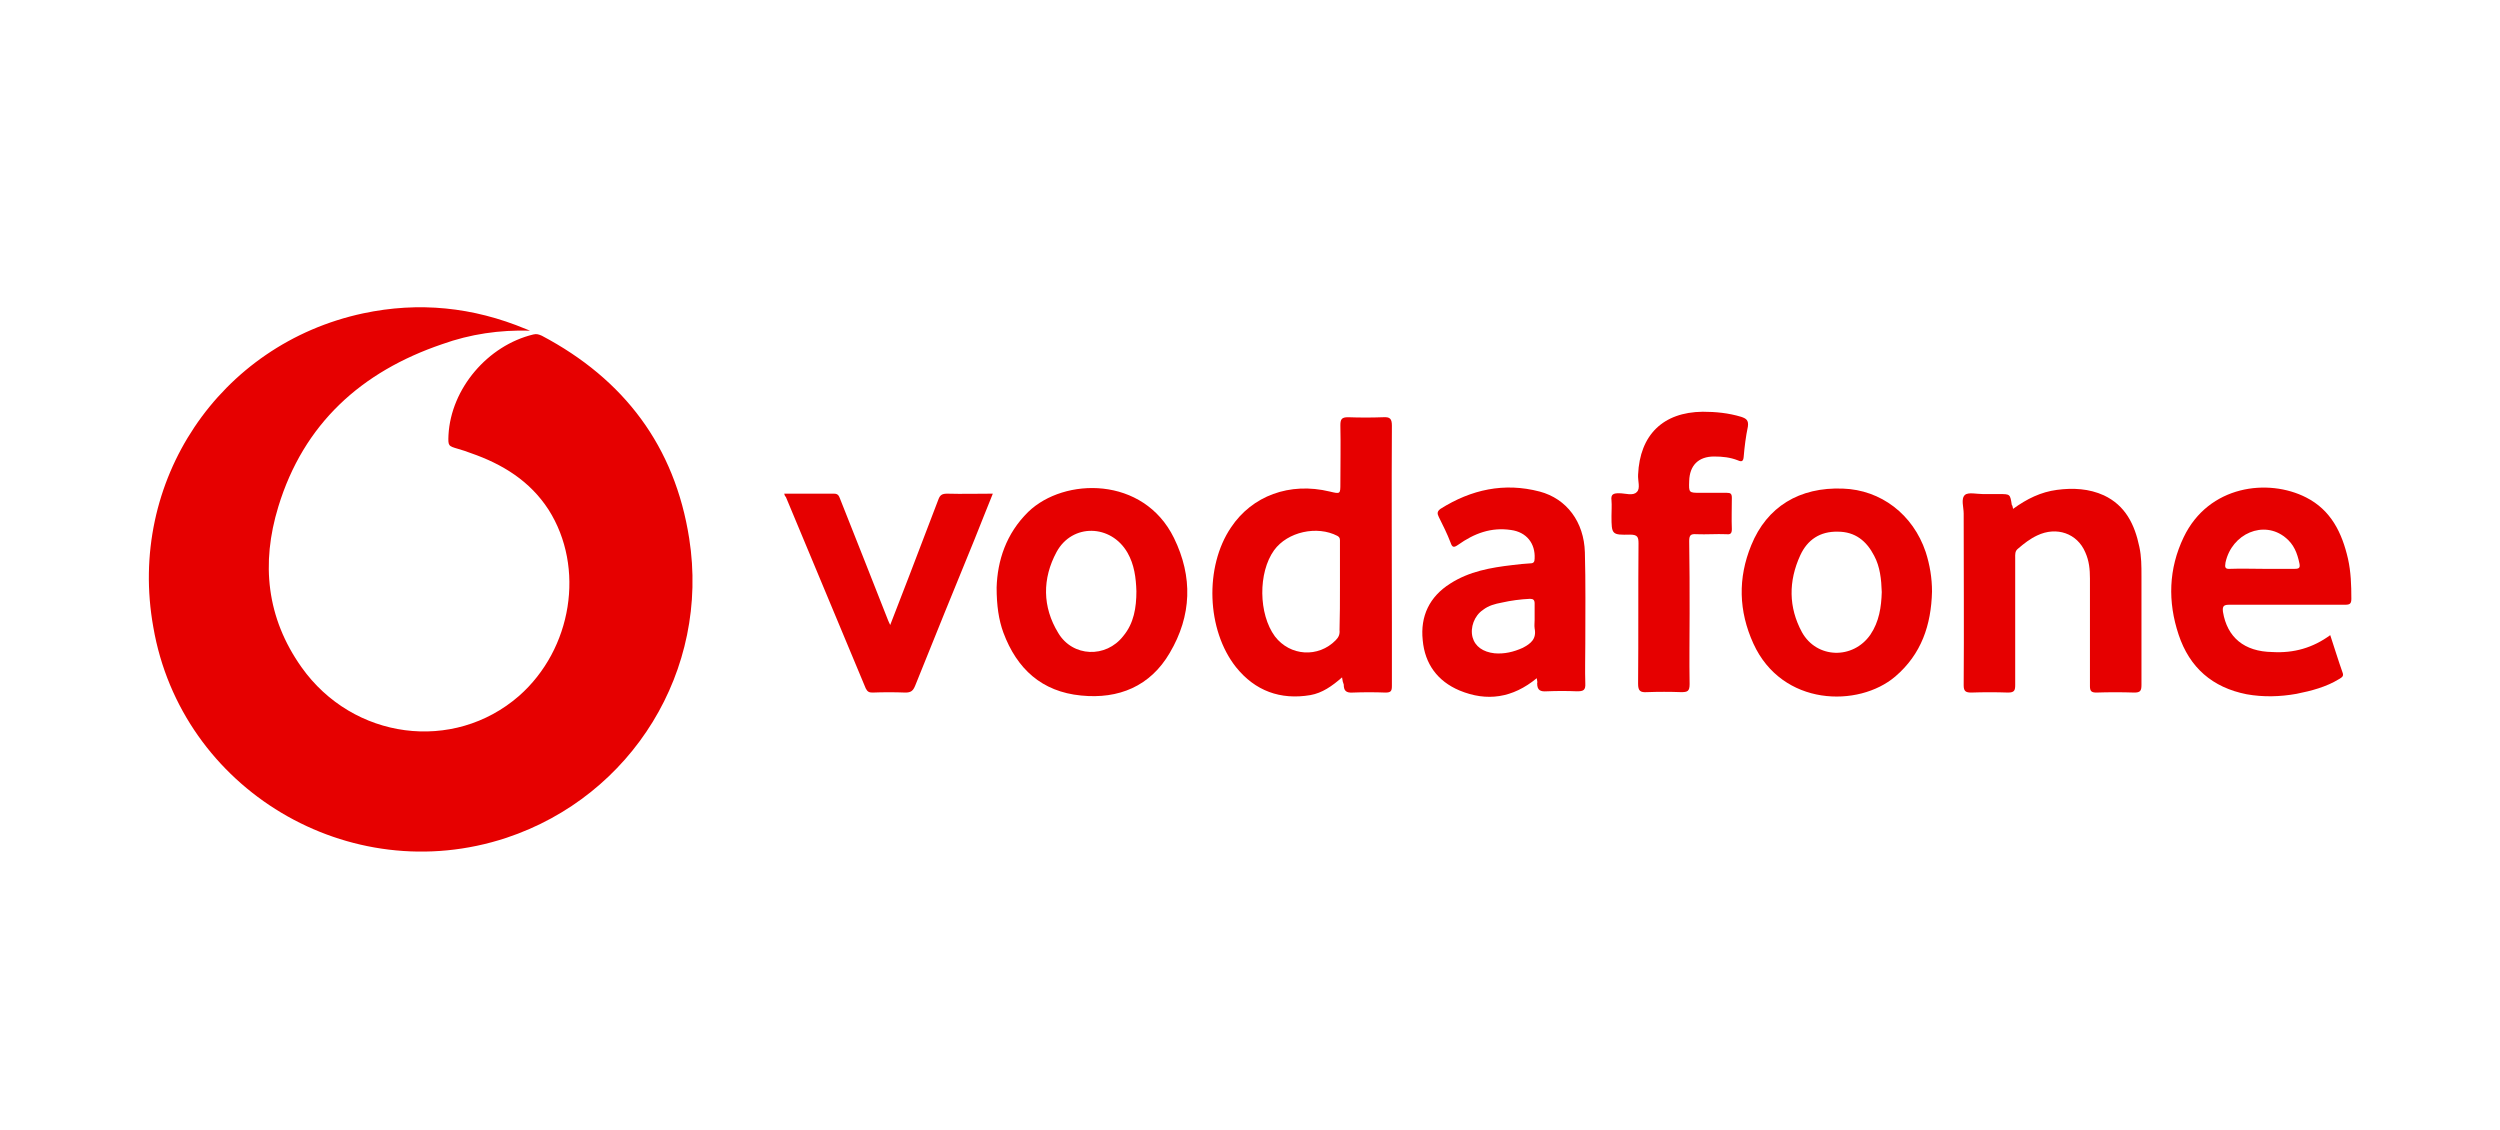 <?xml version="1.0" encoding="utf-8"?>
<!-- Generator: Adobe Illustrator 27.8.1, SVG Export Plug-In . SVG Version: 6.00 Build 0)  -->
<svg version="1.1" id="svg39820" xmlns:svg="http://www.w3.org/2000/svg"
	 xmlns="http://www.w3.org/2000/svg" xmlns:xlink="http://www.w3.org/1999/xlink" x="0px" y="0px" viewBox="0 0 592 267.6"
	 style="enable-background:new 0 0 592 267.6;" xml:space="preserve">
<style type="text/css">
	.st0{fill:#E60000;}
</style>
<g>
	<g>
		<g>
			<path class="st0" d="M125.5,78.3c-7.2-0.2-14.1,0.8-20.8,3.2c-19.1,6.5-32.8,18.8-38.8,38.5c-4.1,13.4-2.8,26.3,5.5,38
				c12.2,17.2,36,20.3,51.5,6.8c12.6-11.1,15.7-30.4,7-44.1c-4.4-6.8-10.9-10.8-18.4-13.4c-1-0.4-2-0.7-3-1
				c-2.4-0.7-2.4-0.7-2.3-3.3c0.6-11,9.3-21.2,20.1-23.8c0.8-0.2,1.3,0,2,0.3c19.5,10.3,31.5,26.2,34.9,48
				c4.9,31.2-13.5,61-43.3,70.9c-37.2,12.3-77-11.5-83.6-49.9C30.1,114,51.9,81.5,86,74.2c13.2-2.8,26-1.5,38.5,3.7
				C124.8,78,125.2,78.2,125.5,78.3z"/>
			<path class="st0" d="M317.8,160.4c-2.4,2.1-4.7,3.7-7.5,4.2c-7.1,1.2-13.1-1-17.6-6.6c-7-8.8-7.5-23.8-1.2-33.1
				c5-7.5,13.9-10.8,23.4-8.5c2.5,0.6,2.5,0.6,2.5-1.9c0-4.6,0.1-9.2,0-13.8c0-1.4,0.3-1.9,1.8-1.9c2.8,0.1,5.6,0.1,8.3,0
				c1.6-0.1,2.1,0.3,2.1,2c-0.1,15.6,0,31.3,0,46.9c0,4.9,0,9.8,0,14.7c0,1.2-0.2,1.6-1.5,1.6c-2.6-0.1-5.2-0.1-7.8,0
				c-1.6,0.1-2.1-0.5-2.1-1.9C318,161.6,317.9,161.2,317.8,160.4z M317.3,139c0-3.5,0-7.1,0-10.6c0-0.6,0.1-1.1-0.6-1.5
				c-4.8-2.5-11.8-1-15,3.4c-3.8,5.3-3.7,15.1,0.2,20.4c3.6,4.7,10.3,5.1,14.4,0.9c0.7-0.7,1-1.4,0.9-2.4
				C317.3,145.9,317.3,142.4,317.3,139z"/>
			<path class="st0" d="M551.8,150.4c1,3,1.9,6,2.9,8.8c0.4,1-0.2,1.2-0.8,1.6c-3.1,1.9-6.6,2.8-10.1,3.5c-3.9,0.7-7.9,0.8-11.8,0.1
				c-8.1-1.6-13.5-6.3-16.1-14.1c-2.6-7.8-2.4-15.6,1.2-23.1c5.9-12.3,20-14,29-9.4c5.9,3,8.5,8.4,9.9,14.5c0.7,3.1,0.8,6.3,0.8,9.5
				c0,1.2-0.4,1.4-1.5,1.4c-9.1,0-18.2,0-27.3,0c-1.3,0-1.8,0.2-1.6,1.7c1,6,5,9.4,11.7,9.5C543.2,154.7,547.7,153.4,551.8,150.4z
				 M535.8,134.7c2.5,0,5.1,0,7.6,0c1.1,0,1.3-0.3,1.1-1.3c-0.5-2.4-1.3-4.5-3.3-6.1c-5.1-4.2-12.7-1-14.2,5.9
				c-0.2,1.2-0.1,1.6,1.2,1.5C530.7,134.6,533.2,134.7,535.8,134.7z"/>
			<path class="st0" d="M476.7,120.5c3.3-2.4,6.6-4,10.4-4.5c3.8-0.5,7.6-0.3,11.1,1.3c5.1,2.4,7.3,6.9,8.4,12.2
				c0.5,2.3,0.5,4.6,0.5,6.9c0,8.6,0,17.2,0,25.8c0,1.4-0.3,1.8-1.7,1.8c-3-0.1-6-0.1-9,0c-1.2,0-1.5-0.4-1.5-1.5c0-8.5,0-17,0-25.5
				c0-2.2-0.2-4.2-1.1-6.2c-1.9-4.5-6.8-6.2-11.4-4c-1.7,0.8-3.1,1.9-4.5,3.1c-0.8,0.6-0.7,1.4-0.7,2.2c0,10,0,20.1,0,30.1
				c0,1.3-0.2,1.8-1.7,1.8c-2.9-0.1-5.8-0.1-8.7,0c-1.3,0-1.8-0.3-1.8-1.7c0.1-13.6,0-27.1,0-40.7c0-1.5-0.7-3.5,0.3-4.4
				c0.8-0.7,2.8-0.2,4.3-0.2c1.3,0,2.6,0,3.9,0c2.5,0,2.5,0,2.9,2.6C476.5,119.6,476.6,119.9,476.7,120.5z"/>
			<path class="st0" d="M457.5,140.1c-0.2,7.9-2.5,14.8-8.7,20.1c-8.7,7.4-26.8,7.1-33.6-7.8c-3.5-7.7-3.7-15.5-0.5-23.3
				c3.7-9.1,11.4-13.8,21.7-13.4c9,0.3,16.6,6.1,19.6,15C457,133.8,457.5,136.9,457.5,140.1z M445.6,140.2c-0.1-3-0.4-6-1.8-8.6
				c-1.8-3.5-4.5-5.7-8.6-5.7c-4.2-0.1-7.2,1.9-8.9,5.6c-2.8,6.1-2.8,12.3,0.4,18.2c3.5,6.3,12.1,6.5,16.2,0.6
				C445,147.2,445.5,143.7,445.6,140.2z"/>
			<path class="st0" d="M236,139.1c0.2-6.3,2.2-12.7,7.5-17.9c8.5-8.2,27.3-8.5,34.5,6.2c4.5,9.2,4.2,18.4-1,27.2
				c-4.6,7.9-12.1,11-21,10.1c-9.3-0.9-15.2-6.3-18.4-14.9C236.5,146.8,236,143.4,236,139.1z M269.1,140c-0.1-3.2-0.5-6.3-2.1-9.1
				c-3.9-6.8-13.1-7-16.8-0.2c-3.4,6.3-3.4,13,0.4,19.2c3.4,5.7,11.3,6,15.4,0.7C268.5,147.6,269.1,143.9,269.1,140z"/>
			<path class="st0" d="M363.9,160.6c-5.7,4.7-11.8,5.6-18.3,2.9c-5.2-2.2-8.2-6.3-8.7-11.9c-0.6-5.7,1.6-10.3,6.5-13.4
				c4.5-2.9,9.6-3.8,14.8-4.4c1.4-0.2,2.8-0.3,4.2-0.4c0.7,0,1-0.3,1-1.1c0.2-3.6-1.9-6.3-5.6-6.8c-4.7-0.7-8.7,0.8-12.5,3.5
				c-1,0.7-1.4,0.7-1.8-0.5c-0.8-2.1-1.8-4.1-2.8-6.1c-0.4-0.8-0.4-1.3,0.4-1.9c7.3-4.6,15.1-6.3,23.5-4.1
				c6.4,1.7,10.5,7.2,10.7,14.4c0.2,7.2,0.1,14.4,0.1,21.6c0,3.1-0.1,6.3,0,9.4c0.1,1.7-0.5,1.9-2,1.9c-2.3-0.1-4.7-0.1-7.1,0
				c-1.5,0.1-2.3-0.2-2.3-1.9C364.1,161.6,364,161.2,363.9,160.6z M363.4,146.8c0-1.3,0-2.6,0-3.9c0-0.8-0.3-1.1-1.1-1.1
				c-2.2,0.1-4.5,0.4-6.7,0.9c-1.6,0.3-3.1,0.7-4.4,1.7c-2.1,1.4-3.1,4.2-2.5,6.5c0.6,2.2,2.5,3.5,5.2,3.8c2.3,0.2,4.5-0.3,6.7-1.3
				c1.9-1,3.3-2.1,2.8-4.6C363.3,148.1,363.4,147.5,363.4,146.8z"/>
			<path class="st0" d="M400.1,145.2c0,5.6-0.1,11.2,0,16.8c0,1.7-0.5,1.9-2,1.9c-2.7-0.1-5.4-0.1-8.1,0c-1.6,0.1-2.1-0.3-2.1-2
				c0.1-11.1,0-22.2,0.1-33.2c0-1.5-0.2-2.1-2-2.1c-4.3,0.1-4.4,0-4.4-4.4c0-1.2,0.1-2.5,0-3.7c-0.2-1.5,0.5-1.7,1.8-1.7
				c1.5,0,3.3,0.7,4.2-0.3c0.9-0.8,0.2-2.7,0.3-4.1c0.4-9.4,5.9-14.8,15.3-14.9c3.1,0,6.1,0.3,9.1,1.2c1.2,0.4,1.8,0.8,1.6,2.3
				c-0.5,2.4-0.8,4.8-1,7.2c-0.1,1.1-0.5,1.2-1.4,0.8c-1.8-0.7-3.6-0.9-5.6-0.9c-3.7,0-5.8,2.1-5.9,5.8c-0.1,2.8-0.1,2.8,2.7,2.8
				c2.1,0,4.1,0,6.2,0c0.9,0,1.2,0.2,1.2,1.2c0,2.5-0.1,5,0,7.4c0,1.1-0.4,1.3-1.3,1.2c-2.4-0.1-4.7,0.1-7.1,0
				c-1.3-0.1-1.7,0.2-1.7,1.6C400.1,133.9,400.1,139.5,400.1,145.2z"/>
			<path class="st0" d="M185.7,116.9c4,0,7.9,0,11.8,0c1.1,0,1.2,0.7,1.5,1.4c3.8,9.5,7.5,19,11.3,28.6c0.1,0.2,0.2,0.5,0.5,1.1
				c1.6-4.2,3.1-8,4.6-11.9c2.3-5.9,4.5-11.9,6.8-17.8c0.4-1.1,0.9-1.4,2.1-1.4c3.5,0.1,7,0,10.8,0c-1.5,3.8-3,7.4-4.4,11
				c-4.7,11.5-9.4,23-14,34.5c-0.5,1.2-1,1.6-2.3,1.6c-2.6-0.1-5.2-0.1-7.8,0c-0.8,0-1.2-0.2-1.6-1c-6.3-15.1-12.6-30.2-18.9-45.3
				C185.8,117.4,185.8,117.2,185.7,116.9z"/>
		</g>
	</g>
</g>
</svg>
